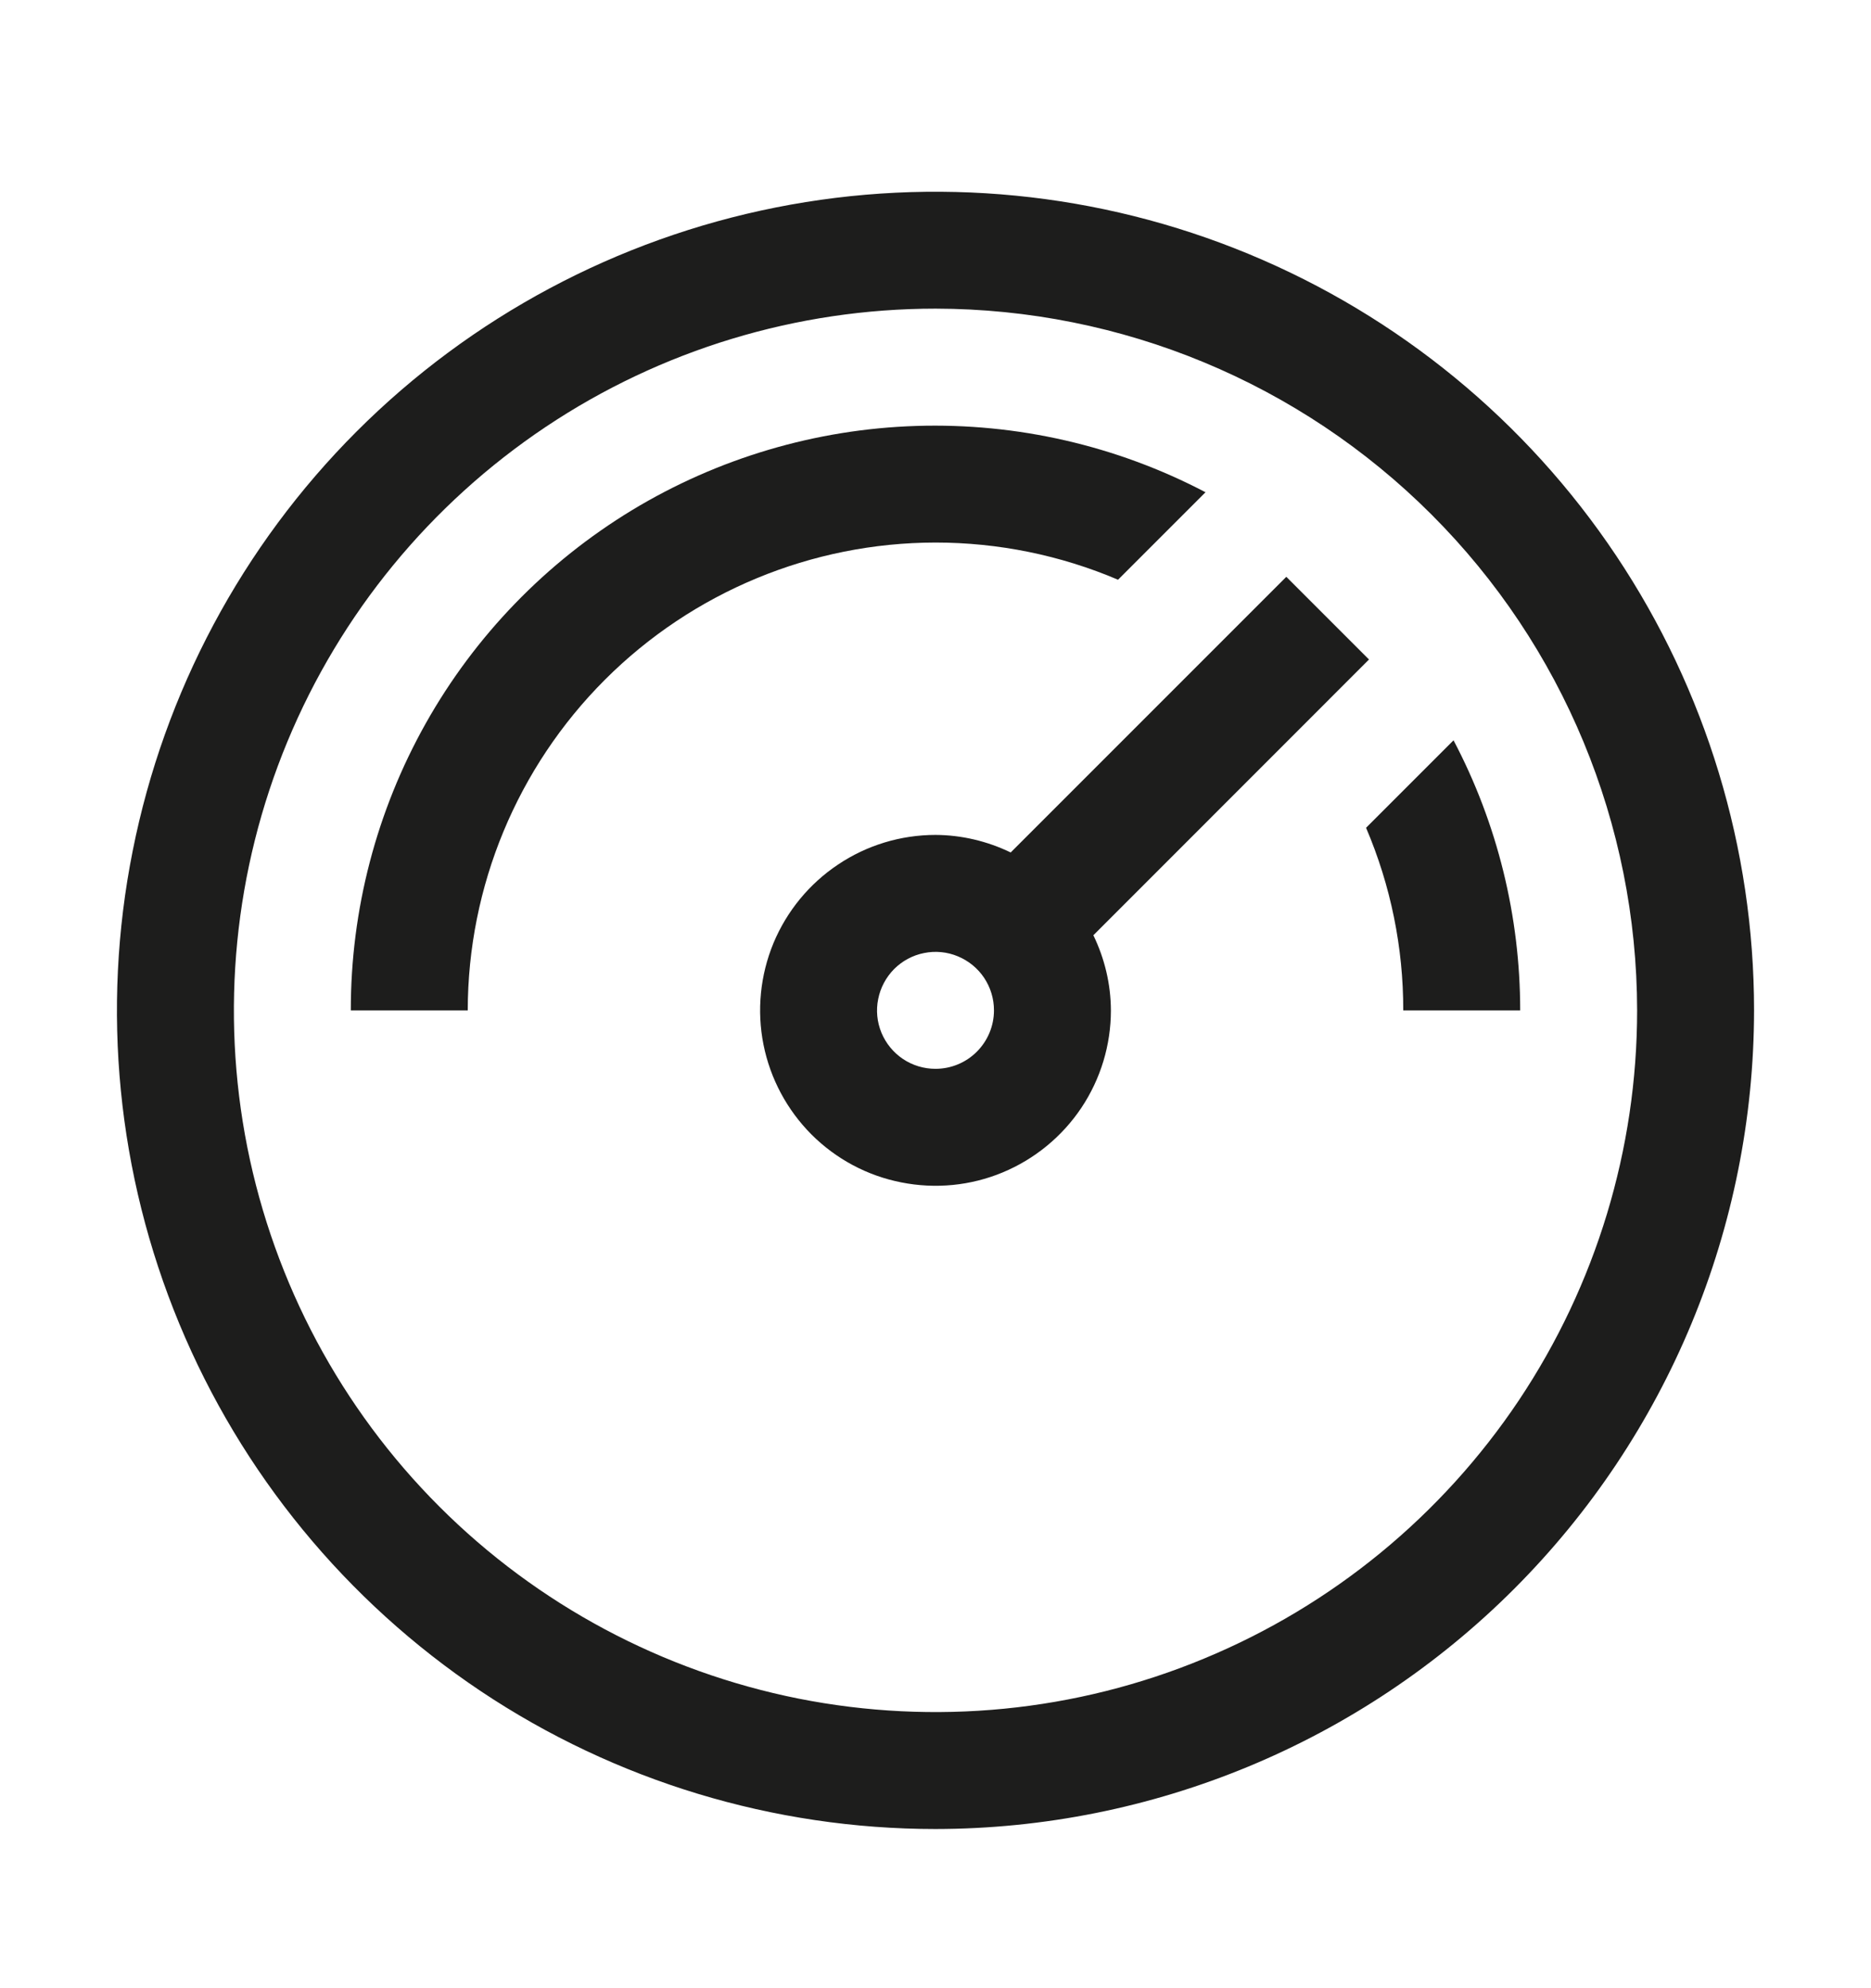 <svg width="16" height="17" viewBox="0 0 16 17" fill="none" xmlns="http://www.w3.org/2000/svg">
<g id="Meter">
<rect width="16" height="16" transform="translate(0 0.639)" fill="" style="mix-blend-mode:multiply"/>
<g id="Vector">
<path d="M13 8.639C13 7.835 12.805 7.042 12.43 6.33L11.682 7.078C11.893 7.572 12.001 8.103 12 8.639H13Z" fill="#1D1D1C"/>
<path d="M11.707 5.639L11 4.932L8.643 7.289C8.442 7.192 8.223 7.14 8 7.139C7.703 7.139 7.413 7.227 7.167 7.392C6.92 7.557 6.728 7.791 6.614 8.065C6.501 8.339 6.471 8.641 6.529 8.932C6.587 9.223 6.73 9.49 6.939 9.7C7.149 9.91 7.416 10.053 7.707 10.11C7.998 10.168 8.3 10.139 8.574 10.025C8.848 9.911 9.082 9.719 9.247 9.473C9.412 9.226 9.5 8.936 9.5 8.639C9.499 8.416 9.447 8.197 9.35 7.997L11.707 5.639ZM8 9.139C7.901 9.139 7.804 9.11 7.722 9.055C7.64 9 7.576 8.922 7.538 8.831C7.5 8.739 7.49 8.639 7.51 8.542C7.529 8.445 7.577 8.356 7.646 8.286C7.716 8.216 7.805 8.168 7.902 8.149C7.999 8.129 8.1 8.139 8.191 8.177C8.283 8.215 8.361 8.279 8.416 8.361C8.471 8.444 8.5 8.54 8.5 8.639C8.5 8.772 8.447 8.899 8.353 8.993C8.26 9.086 8.133 9.139 8 9.139Z" fill="#1D1D1C"/>
<path d="M8 4.639C8.536 4.639 9.068 4.747 9.561 4.957L10.309 4.209C9.548 3.81 8.696 3.615 7.837 3.642C6.978 3.669 6.14 3.917 5.405 4.362C4.67 4.808 4.062 5.436 3.641 6.185C3.22 6.934 2.999 7.78 3 8.639H4C4.001 7.579 4.423 6.562 5.173 5.812C5.923 5.062 6.94 4.64 8 4.639Z" fill="#1D1D1C"/>
<path d="M8 15.639C6.616 15.639 5.262 15.229 4.111 14.46C2.96 13.69 2.063 12.597 1.533 11.318C1.003 10.039 0.864 8.631 1.135 7.274C1.405 5.916 2.071 4.668 3.05 3.689C4.029 2.71 5.277 2.044 6.634 1.774C7.992 1.504 9.4 1.642 10.679 2.172C11.958 2.702 13.051 3.599 13.82 4.75C14.589 5.901 15 7.255 15 8.639C14.998 10.495 14.26 12.274 12.947 13.587C11.635 14.899 9.856 15.637 8 15.639ZM8 2.639C6.813 2.639 5.653 2.991 4.667 3.65C3.68 4.31 2.911 5.247 2.457 6.343C2.003 7.439 1.884 8.646 2.115 9.81C2.347 10.974 2.918 12.043 3.757 12.882C4.596 13.721 5.666 14.292 6.829 14.524C7.993 14.755 9.2 14.637 10.296 14.182C11.393 13.728 12.329 12.959 12.989 11.973C13.648 10.986 14 9.826 14 8.639C13.998 7.048 13.366 5.523 12.241 4.399C11.116 3.274 9.591 2.641 8 2.639Z" fill="#1D1D1C"/>
</g>
</g>
</svg>
